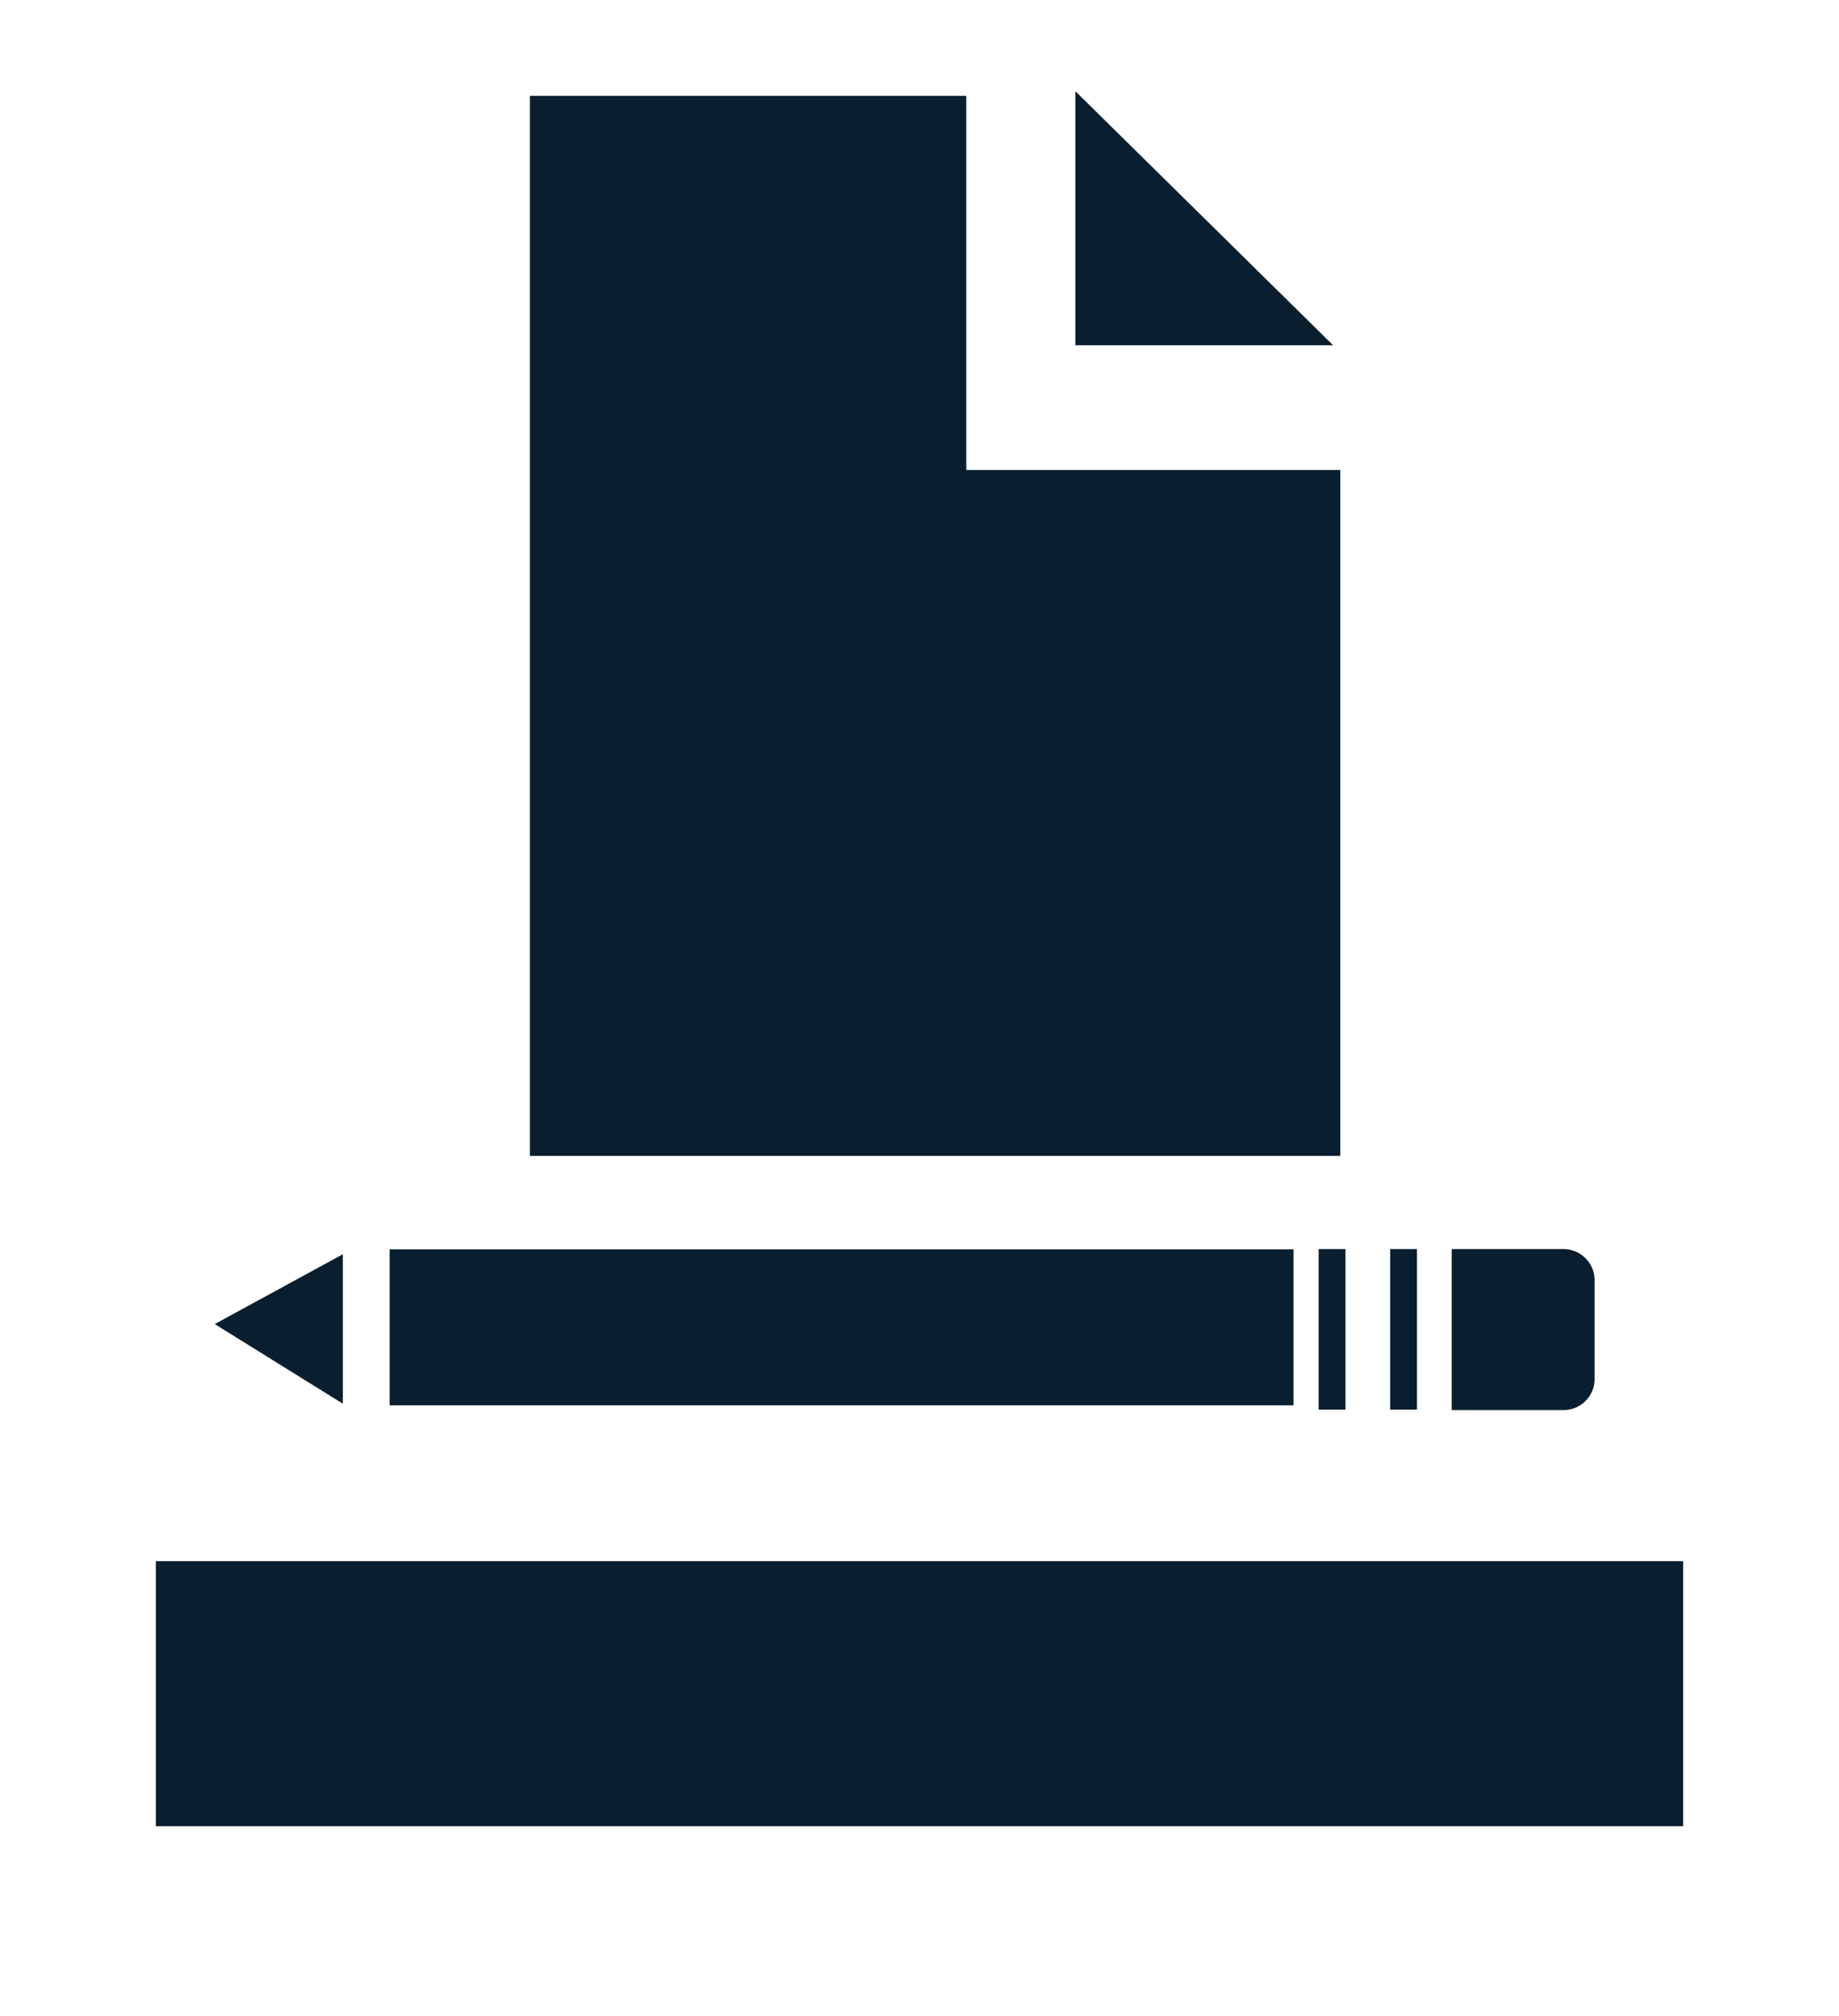 <svg xmlns="http://www.w3.org/2000/svg" viewBox="0 0 118 129.33"><title>city_clerk_icon_black</title><g id="Layer_7" data-name="Layer 7"><polygon points="85.54 22.15 69 5.85 69 22.15 85.54 22.15" fill="#091f2f"/><polygon points="62 30.15 62 26.23 62 22.57 62 6.15 34 6.15 34 74.15 86 74.15 86 30.15 62 30.15" fill="#091f2f"/><rect x="10" y="100.15" width="98" height="17" fill="#091f2f"/><rect x="84.61" y="80.13" width="1.72" height="10.3" fill="#091f2f"/><rect x="89.2" y="80.13" width="1.72" height="10.3" fill="#091f2f"/><path d="M93.15,80.13h7.17a2,2,0,0,1,2,2v6.33a2,2,0,0,1-2,2H93.15a0,0,0,0,1,0,0V80.13A0,0,0,0,1,93.15,80.13Z" fill="#091f2f"/><polygon points="22 80.46 13.78 84.94 22 90.05 22 80.46" fill="#091f2f"/><rect x="25" y="80.15" width="58" height="10" fill="#091f2f"/></g></svg>